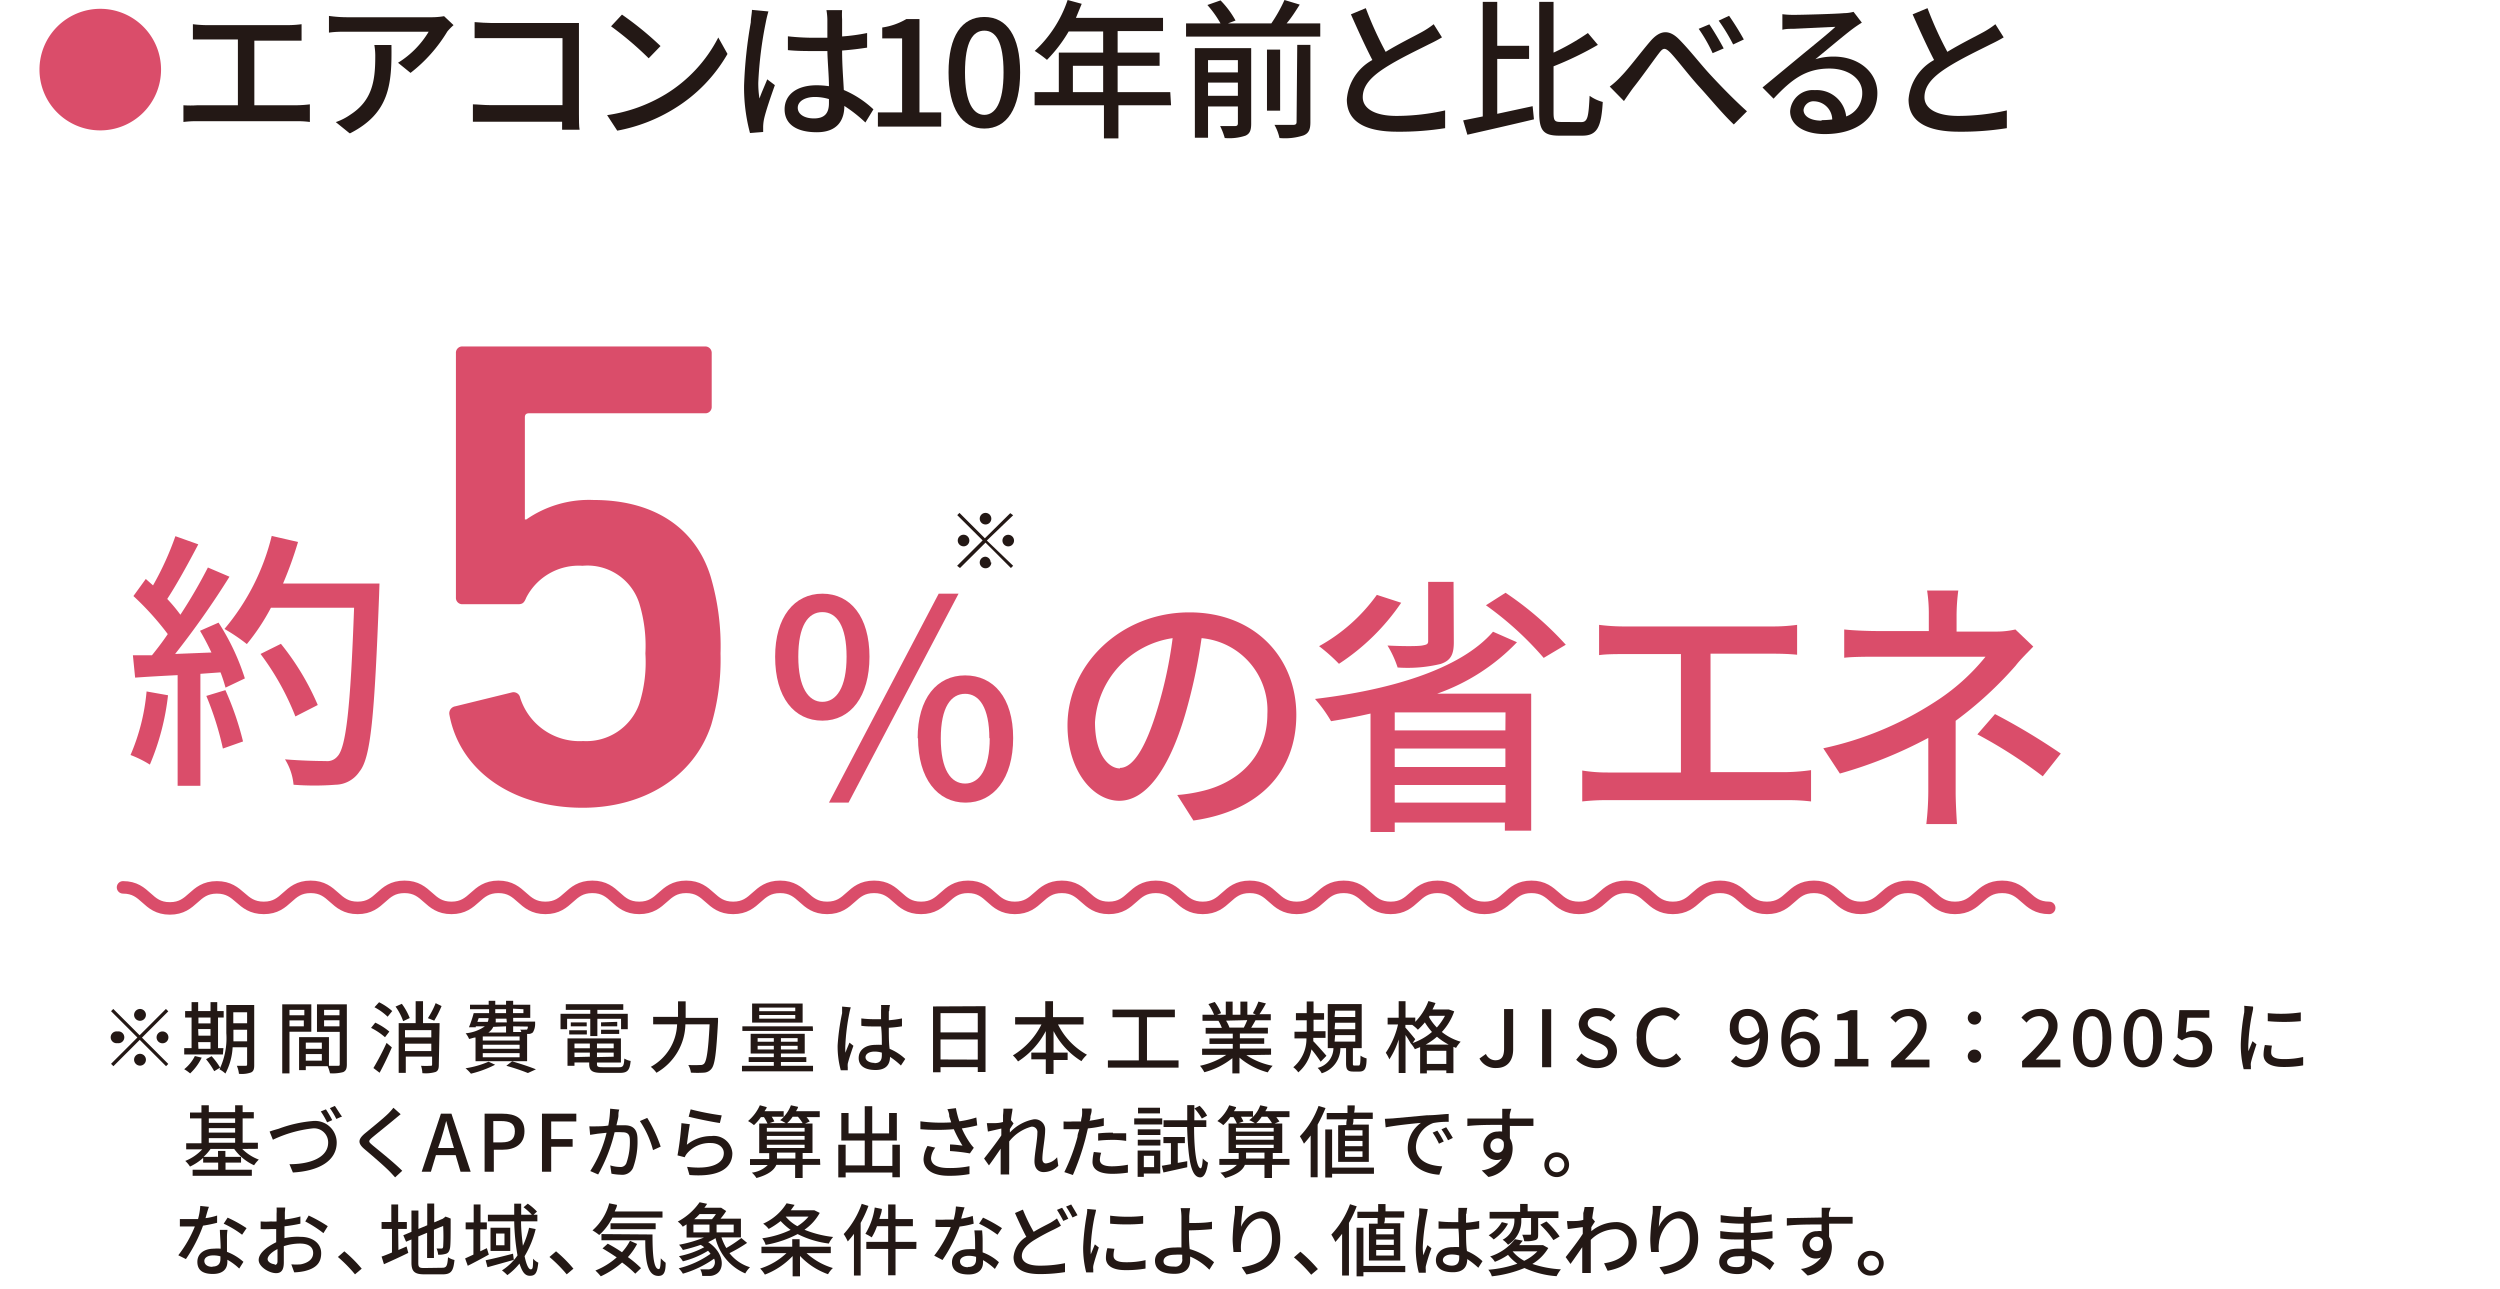 <svg id="レイヤー_1" data-name="レイヤー 1" xmlns="http://www.w3.org/2000/svg" width="190" height="98" viewBox="0 0 190 98"><defs><style>.cls-1{fill:#da4d6a;}.cls-2{fill:#231815;}.cls-3{fill:none;stroke:#da4d6a;stroke-linecap:round;stroke-linejoin:round;stroke-width:0.95px;}</style></defs><title>img-6-1</title><path class="cls-1" d="M7.63.67A4.62,4.62,0,1,1,3,5.29,4.62,4.62,0,0,1,7.63.67Z"/><path class="cls-2" d="M15.66,1.91h6.26a8.07,8.07,0,0,0,1-.07V3.09c-.32,0-.69,0-1,0H19.33V8h3.22a9.6,9.6,0,0,0,1-.07V9.27a7.3,7.3,0,0,0-1-.06H15a7.8,7.8,0,0,0-1.06.06V8A7.65,7.65,0,0,0,15,8h3.08v-5H15.66c-.25,0-.72,0-1,0V1.84A9.37,9.37,0,0,0,15.66,1.91Z"/><path class="cls-2" d="M34,2.39a11.41,11.41,0,0,1-2.8,3.15l-.95-.77a7,7,0,0,0,2.33-2.36H26.35c-.46,0-.86,0-1.35.07V1.21a9.74,9.74,0,0,0,1.35.1h6.4a5.52,5.52,0,0,0,1-.08l.72.68A4.45,4.45,0,0,0,34,2.39Zm-7.43,7.74-1.05-.85a4.4,4.4,0,0,0,1.1-.56c1.63-1.05,1.9-2.49,1.9-4.38a4.88,4.88,0,0,0-.07-.92h1.3C29.79,6.4,29.62,8.59,26.61,10.13Z"/><path class="cls-2" d="M37.4,1.75h5.69c.31,0,.71,0,.91,0,0,.26,0,.67,0,1v5.9c0,.4,0,1,.05,1.21H42.72c0-.16,0-.37,0-.61H37.31c-.47,0-1,0-1.37,0V7.93c.33,0,.83.06,1.32.06h5.49V2.9H37.4c-.45,0-1,0-1.33,0V1.68C36.47,1.71,37,1.75,37.4,1.75Z"/><path class="cls-2" d="M50.59,7.16a10.85,10.85,0,0,0,4-4.31l.7,1.25a11.68,11.68,0,0,1-4,4.13,12.57,12.57,0,0,1-4.38,1.7l-.77-1.18A11.85,11.85,0,0,0,50.59,7.16ZM50.2,3.5l-.9.93A25.22,25.22,0,0,0,46.44,2l.83-.89A24.51,24.51,0,0,1,50.2,3.5Z"/><path class="cls-2" d="M58.19,1.75a29.36,29.36,0,0,0-.56,4.52,7.23,7.23,0,0,0,.09,1.22c.16-.47.41-1,.59-1.46l.58.44c-.31.87-.7,2-.83,2.61a3.44,3.44,0,0,0-.06.53c0,.11,0,.29,0,.42l-1,.08a13.33,13.33,0,0,1-.45-3.63,34.26,34.26,0,0,1,.51-4.78c0-.28.08-.65.09-.95l1.25.12A8.75,8.75,0,0,0,58.19,1.75ZM64,1.47c0,.29,0,.78,0,1.3a14.78,14.78,0,0,0,1.9-.26V3.62c-.59.09-1.23.17-1.9.22,0,1.14.09,2.16.13,3a7.63,7.63,0,0,1,2.25,1.47l-.61,1a10.86,10.86,0,0,0-1.6-1.26v0c0,1.05-.5,2-2.09,2s-2.45-.64-2.45-1.74.9-1.83,2.44-1.83a7,7,0,0,1,.93.07c0-.8-.1-1.78-.12-2.67l-1,0c-.66,0-1.29,0-2-.07V2.76a18.19,18.19,0,0,0,2,.11c.32,0,.63,0,1,0V1.5a4.62,4.62,0,0,0-.07-.73H64A5.35,5.35,0,0,0,64,1.47ZM61.86,9C62.71,9,63,8.56,63,7.84V7.53a3.78,3.78,0,0,0-1.06-.16c-.77,0-1.31.33-1.31.82S61.13,9,61.86,9Z"/><path class="cls-2" d="M66.72,8.54h1.84V2.92H67.05V2.09a5,5,0,0,0,1.83-.64h1V8.54h1.65V9.62H66.72Z"/><path class="cls-2" d="M72.09,5.5c0-2.75,1-4.21,2.72-4.21s2.72,1.47,2.72,4.21-1,4.27-2.72,4.27S72.09,8.25,72.09,5.5Zm4.18,0c0-2.35-.6-3.17-1.46-3.17s-1.47.82-1.47,3.17S74,8.73,74.81,8.73,76.27,7.85,76.27,5.5Z"/><path class="cls-2" d="M89,8h-4v2.52h-1.1V8H78.63V7h1.84V4h3.37V2.39H81.22a10.85,10.85,0,0,1-1.65,2.16,9.7,9.7,0,0,0-.93-.68A9.28,9.28,0,0,0,81.14,0l1.07.29-.44,1.07h6.62v1H84.94V4h3.19V5H84.94V7h4ZM83.84,7V5h-2.3V7Z"/><path class="cls-2" d="M100.34,1.78v1H90.14v-1h2.62a8.06,8.06,0,0,0-1-1.4l1-.35A6.93,6.93,0,0,1,93.9,1.56l-.58.22h3.3a11.4,11.4,0,0,0,1-1.78l1.16.35c-.31.49-.63,1-1,1.43ZM95.09,9.4c0,.5-.1.76-.43.91a3.91,3.91,0,0,1-1.58.18,5,5,0,0,0-.35-.91c.5,0,1,0,1.14,0s.21-.06.21-.21V8.09H91.81v2.38h-1V3.66h4.28ZM91.81,4.57V5.5h2.27V4.57Zm2.27,2.71v-1H91.81v1Zm3.21,1.13h-1V3.77h1Zm1.3-5h1V9.29c0,.56-.13.84-.52,1a4.55,4.55,0,0,1-1.83.2,3.55,3.55,0,0,0-.38-1c.64,0,1.26,0,1.43,0s.25-.06.25-.22Z"/><path class="cls-2" d="M105.31,3.94c1-.61,2.14-1.17,2.74-1.5a6.53,6.53,0,0,0,.91-.6l.63,1c-.3.18-.62.35-1,.53-.76.39-2.28,1.1-3.37,1.81s-1.65,1.38-1.65,2.21.86,1.42,2.57,1.42a17,17,0,0,0,3.69-.42V9.74a21.86,21.86,0,0,1-3.64.27c-2.21,0-3.83-.63-3.83-2.45a3.75,3.75,0,0,1,1.94-3c-.52-1-1.09-2.25-1.63-3.47l1.13-.47A27.29,27.29,0,0,0,105.31,3.94Z"/><path class="cls-2" d="M113.79,8.65l2.69-.58.1,1c-1.76.42-3.65.85-5.06,1.17l-.32-1.09,1.49-.3V.14h1.1V3.48h2.42v1h-2.42Zm6.38.63c.5,0,.56-.4.64-2a3.14,3.14,0,0,0,1,.47c-.11,1.88-.41,2.56-1.55,2.56H118.5c-1.2,0-1.52-.39-1.52-1.77V.14h1.09V4a17.94,17.94,0,0,0,2.61-1.49l.76.9a25.08,25.08,0,0,1-3.37,1.63v3.5c0,.64.08.73.57.73Z"/><path class="cls-2" d="M123.24,5.76c.57-.58,1.49-1.82,2.19-2.63s1.38-.94,2.17-.15,1.62,1.87,2.33,2.64,1.78,1.89,2.84,2.84l-1,1c-.85-.8-1.83-2-2.6-2.84s-1.59-1.93-2.13-2.52-.67-.43-1,0S124.67,6,124.12,6.68c-.25.34-.52.74-.7,1l-1.08-1.1A6.18,6.18,0,0,0,123.24,5.76ZM131,3.68l-.84.36a11.88,11.88,0,0,0-1.06-1.85l.81-.34C130.21,2.29,130.72,3.14,131,3.68ZM132.53,3l-.81.38a13.81,13.81,0,0,0-1.1-1.81l.79-.37A20.52,20.52,0,0,1,132.53,3Z"/><path class="cls-2" d="M136.31,1.13c.6,0,3.21-.07,3.83-.13a3,3,0,0,0,.73-.1l.63.82c-.24.15-.48.31-.72.49-.59.44-2,1.63-2.81,2.29a4.7,4.7,0,0,1,1.38-.2c1.91,0,3.33,1.18,3.33,2.78,0,1.81-1.46,3.11-4,3.11-1.58,0-2.63-.69-2.63-1.73a1.73,1.73,0,0,1,1.88-1.61,2.25,2.25,0,0,1,2.38,2,1.87,1.87,0,0,0,1.22-1.8c0-1.07-1.06-1.84-2.49-1.84-1.83,0-2.9.85-4.25,2.29l-.84-.85,3-2.48c.64-.53,2-1.62,2.54-2.13l-3.18.15c-.29,0-.58,0-.85.07l0-1.18A7,7,0,0,0,136.31,1.13Zm2.13,8a6.77,6.77,0,0,0,.81-.05A1.41,1.41,0,0,0,137.9,7.7a.76.76,0,0,0-.83.65C137.07,8.86,137.63,9.17,138.44,9.17Z"/><path class="cls-2" d="M148,3.94c1-.61,2.14-1.17,2.74-1.5a6.53,6.53,0,0,0,.91-.6l.63,1c-.3.18-.62.35-1,.53-.76.39-2.28,1.1-3.37,1.81s-1.65,1.38-1.65,2.21.86,1.42,2.57,1.42a17,17,0,0,0,3.69-.42V9.74a21.86,21.86,0,0,1-3.64.27c-2.21,0-3.83-.63-3.83-2.45a3.75,3.75,0,0,1,1.94-3c-.52-1-1.09-2.25-1.63-3.47l1.13-.47A27.29,27.29,0,0,0,148,3.94Z"/><path class="cls-2" d="M12.79,76.86l-2,2,2,2-.17.17-2-2-2,2-.18-.18,2-2-2-2,.17-.17,2,2,2-2ZM8.93,79.28a.45.45,0,1,1,0-.89.45.45,0,1,1,0,.89Zm1.26-2.15a.46.46,0,0,1,.45-.45.45.45,0,0,1,.45.45.45.45,0,0,1-.45.45A.45.45,0,0,1,10.19,77.13Zm.9,3.41a.45.45,0,0,1-.45.45.46.46,0,0,1-.45-.45.45.45,0,0,1,.45-.45A.45.45,0,0,1,11.09,80.54Zm1.26-2.15a.45.45,0,1,1-.45.44A.45.45,0,0,1,12.35,78.39Z"/><path class="cls-2" d="M15.33,80.38a4.06,4.06,0,0,1-.88,1.2,3,3,0,0,0-.45-.32,3,3,0,0,0,.81-1Zm1.61-.24H14v-.48h.56V77.33h-.49v-.49h.49v-.68h.5v.68H16v-.68h.51v.68H17v.49h-.43v2.33h.41Zm-1.86-2.81v.45H16v-.45Zm0,1.38H16v-.5h-.94Zm0,1H16v-.51h-.94Zm1,.56a5,5,0,0,1,.65.87l-.45.27a5.9,5.9,0,0,0-.62-.91Zm3.24.7c0,.29-.06.46-.25.54a2.12,2.12,0,0,1-.91.1A2.14,2.14,0,0,0,18,81c.28,0,.58,0,.66,0s.12,0,.12-.12V79.59h-1.1a4.79,4.79,0,0,1-.55,2,2,2,0,0,0-.45-.32,5.48,5.48,0,0,0,.52-2.75V76.38h2.12Zm-.54-1.83v-.88H17.74v.32c0,.17,0,.36,0,.56Zm-1.05-2.21v.84h1.05v-.84Z"/><path class="cls-2" d="M22,78.41v3.17h-.55V76.33h2.21v2.08Zm0-1.66v.41h1.13v-.41ZM23.09,78v-.45H22V78Zm3.27,2.89c0,.31-.06.49-.28.59a3.06,3.06,0,0,1-1,.09,2.85,2.85,0,0,0-.18-.54H23.24v.3h-.51V78.82H25V81h.68c.11,0,.14,0,.14-.14V78.42H24.09V76.33h2.27Zm-3.12-1.65v.47h1.22v-.47Zm1.22,1.37v-.5H23.24v.5Zm.17-3.86v.41H25.8v-.41ZM25.8,78v-.46H24.63V78Z"/><path class="cls-2" d="M29.26,78.83a4.76,4.76,0,0,0-1.06-.71l.32-.4a4.93,4.93,0,0,1,1.07.68Zm-.88,2.34a20,20,0,0,0,1-1.91l.4.34c-.27.63-.62,1.36-.93,1.93Zm.43-5a4.67,4.67,0,0,1,1,.67l-.35.43a4.45,4.45,0,0,0-1-.72Zm1.83,1.44a4.25,4.25,0,0,0-.58-1.11l.48-.21a4.72,4.72,0,0,1,.6,1.08Zm2.71,3.33c0,.29-.06.45-.25.53a2.64,2.64,0,0,1-1,.09A2.11,2.11,0,0,0,32,81a6.08,6.08,0,0,0,.72,0c.09,0,.12,0,.12-.11v-.59h-2v1.24h-.54V77.76h1.29V76.09h.56v1.67h1.26Zm-2.57-2.65v.55h2v-.55Zm2,1.59v-.56h-2v.56Zm.78-3.42A7.7,7.7,0,0,1,33,77.57l-.48-.19a6.47,6.47,0,0,0,.59-1.14Z"/><path class="cls-2" d="M37.63,80.92a8.34,8.34,0,0,1-1.84.68,2.65,2.65,0,0,0-.41-.41,7.17,7.17,0,0,0,1.75-.5Zm-1.49-2.07c-.15,0-.31.08-.49.11a1.7,1.7,0,0,0-.26-.43A3,3,0,0,0,36.85,78h-.69l0,.07-.52,0A8.51,8.51,0,0,0,36,77h1.17v-.3H35.72v-.34h1.42v-.3h.5v.3h.82v-.3H39v.3h1.3v1H39v.28h1.67v.16a1.26,1.26,0,0,1-.17.66.5.5,0,0,1-.32.12h-.12v2.07H36.14Zm.14-1.19h.79a.71.71,0,0,0,.06-.28h-.75Zm3.21,1.11h-2.8v.31h2.8Zm0,.63h-2.8v.31h2.8Zm0,.64h-2.8v.31h2.8Zm-2-2a1.06,1.06,0,0,1-.37.43h1.34V78Zm1-.62h-.82a1.33,1.33,0,0,1,0,.28h.85ZM37.64,77h.82v-.3h-.82Zm1.28,3.66c.65.19,1.38.43,1.81.61l-.61.28A15.28,15.28,0,0,0,38.48,81Zm.07-4V77h.79v-.3ZM39,78v.43h.62a1,1,0,0,0-.08-.18,3.3,3.3,0,0,0,.39,0s.09,0,.12,0a.38.38,0,0,0,.07-.23Z"/><path class="cls-2" d="M44.86,77.43H43.1v.79h-.5V77.05h2.26v-.3H43v-.43h4.37v.43H45.4v.3h2.31v1.17H47.2v-.79H45.4v1.31h-.54Zm2.2,3.68c.3,0,.36-.11.39-.66a1.33,1.33,0,0,0,.48.18c-.07.72-.24.91-.84.91H45.78c-.74,0-1-.14-1-.68v-.11H43.66V81h-.53V78.92h4.06v1.83H45.37v.11c0,.21.07.25.44.25Zm-3.8-2.81H44.6v.32H43.26Zm1.33-.6V78H43.38V77.7Zm-.93,1.61v.36h1.17v-.36Zm1.17,1V80H43.66v.34Zm1.81-1H45.37v.36h1.27Zm0,1V80H45.37v.34Zm.27-2.65V78H45.68V77.7Zm-1.23.6h1.38v.32H45.68Z"/><path class="cls-2" d="M54.57,77.36s0,.19,0,.27c-.13,2.42-.24,3.31-.51,3.61a.76.76,0,0,1-.55.28,7.45,7.45,0,0,1-1,0,1.55,1.55,0,0,0-.2-.58,9,9,0,0,0,.91,0,.37.37,0,0,0,.28-.09c.2-.19.33-1,.43-3H52.09a4.34,4.34,0,0,1-2.2,3.68,2.29,2.29,0,0,0-.43-.45,3.84,3.84,0,0,0,2-3.23H49.64v-.57h1.89V76.1h.58v1.26Z"/><path class="cls-2" d="M61.79,81v.42h-5.4V81h2.42v-.29H56.9v-.37h1.91v-.27H57.05v-1.5h4.11v1.5H59.35v.27h1.93v.37H59.35V81Zm0-2.65H56.42V78h5.35ZM61,77.72H57.16V76.27H61Zm-3.42,1.45h1.23V78.9H57.58Zm1.23.59v-.28H57.58v.28Zm1.63-3.18H57.7v.27h2.74Zm0,.56H57.7v.28h2.74Zm.18,1.76H59.35v.27h1.27Zm0,.58H59.35v.28h1.27Z"/><path class="cls-2" d="M64.55,77a15.93,15.93,0,0,0-.3,2.37,4.72,4.72,0,0,0,0,.64c.09-.25.22-.55.31-.77l.3.24c-.16.45-.36,1.06-.43,1.36a1.49,1.49,0,0,0,0,.28c0,.06,0,.15,0,.22l-.53,0a6.76,6.76,0,0,1-.24-1.9A16.84,16.84,0,0,1,64,77c0-.15,0-.34,0-.5l.66.06A3.9,3.9,0,0,0,64.55,77Zm3-.14c0,.15,0,.4,0,.68a9.07,9.07,0,0,0,1-.14V78a9.66,9.66,0,0,1-1,.11c0,.6,0,1.14.06,1.6a4,4,0,0,1,1.19.77l-.33.5a5.84,5.84,0,0,0-.83-.66v0c0,.55-.27,1-1.1,1s-1.28-.33-1.28-.91.47-1,1.27-1a3.91,3.91,0,0,1,.49,0c0-.41,0-.93-.06-1.4l-.5,0c-.35,0-.68,0-1-.05v-.56a8.64,8.64,0,0,0,1,.06l.5,0v-.7a2.58,2.58,0,0,0,0-.38h.68A2.31,2.31,0,0,0,67.58,76.84Zm-1.11,3.94c.45,0,.58-.23.58-.61V80a2,2,0,0,0-.55-.08c-.4,0-.69.17-.69.43S66.09,80.78,66.47,80.78Z"/><path class="cls-2" d="M74.9,76.47v5h-.59v-.37H71.48v.39h-.57v-5ZM71.48,77v1.46h2.83V77Zm2.83,3.53V79H71.48v1.52Z"/><path class="cls-2" d="M80.41,77.86a5.32,5.32,0,0,0,2.2,2.3,2.47,2.47,0,0,0-.42.49,5.81,5.81,0,0,1-2.12-2.29V80h1.07v.56H80.07v1.06h-.59V80.51h-1.1V80h1.1V78.36a6.07,6.07,0,0,1-2.11,2.31,2.88,2.88,0,0,0-.39-.46,5.7,5.7,0,0,0,2.17-2.35h-2V77.3h2.29V76.09h.59V77.3h2.32v.56Z"/><path class="cls-2" d="M89.57,80.59v.55H84.2v-.55h2.35V77.31h-2v-.58h4.74v.58H87.17v3.28Z"/><path class="cls-2" d="M94.72,80.19a5.41,5.41,0,0,0,2,.81,3.08,3.08,0,0,0-.37.5,5.46,5.46,0,0,1-2.15-1.12v1.2h-.54V80.42a5.78,5.78,0,0,1-2.13,1.07A2.67,2.67,0,0,0,91.2,81a5.89,5.89,0,0,0,2-.83H91.36v-.47h2.33v-.36H91.92v-.42h1.77v-.36H91.63v-.44h1.23a3,3,0,0,0-.26-.54l.15,0H91.39v-.46h.88a4.54,4.54,0,0,0-.43-.81l.48-.16a3.7,3.7,0,0,1,.48.85l-.3.12h.66v-1h.52v1h.59v-1h.53v1h.65L95.22,77a5.47,5.47,0,0,0,.42-.88l.57.14a9.35,9.35,0,0,1-.49.82h.86v.46H95.42c-.11.21-.23.4-.33.57h1.27v.44H94.23v.36h1.85v.42H94.23v.36H96.6v.47Zm-1.54-2.62a2.56,2.56,0,0,1,.26.53l-.18,0h1.27a6.07,6.07,0,0,0,.26-.57Z"/><path class="cls-2" d="M100.37,80.69a10.69,10.69,0,0,0-.7-.94,3,3,0,0,1-1,1.75,1.74,1.74,0,0,0-.38-.39,2.81,2.81,0,0,0,1-2.19h-.91v-.51h.93v-.87h-.82V77h.82v-.89h.52V77h.8v.5h-.8v.87h.91v.51h-.93c0,.08,0,.17,0,.25.24.24.85.93,1,1.11Zm2.88.29c.11,0,.14-.08.15-.75a1.59,1.59,0,0,0,.46.21c0,.82-.17,1-.56,1h-.44c-.46,0-.56-.16-.56-.65V79.66h-.43a2,2,0,0,1-1.42,1.91,1.53,1.53,0,0,0-.31-.41,1.56,1.56,0,0,0,1.2-1.5h-.43V76.31h2.58v3.35h-.67v1.15c0,.15,0,.17.13.17Zm-1.82-3.69H103v-.48h-1.53Zm0,.93H103v-.49h-1.53Zm0,.94H103v-.49h-1.53Z"/><path class="cls-2" d="M110.52,76.86a4.33,4.33,0,0,1-.94,1.57,4.12,4.12,0,0,0,1.43.74,2.73,2.73,0,0,0-.35.47l-.2-.08v2h-.54v-.21h-1.48v.23h-.51v-2l-.4.16a2.31,2.31,0,0,0-.32-.45h0a7.37,7.37,0,0,0-.39-.63v2.89h-.52V79a6.09,6.09,0,0,1-.71,1.51,2.65,2.65,0,0,0-.27-.5,6.33,6.33,0,0,0,.93-2.15h-.79v-.51h.84V76.09h.52v1.25h.74v.32a4.51,4.51,0,0,0,1-1.58l.54.15c-.07.16-.15.33-.23.49h1.14l.1,0Zm-3.16,2.41a4.6,4.6,0,0,0,1.47-.84,5.08,5.08,0,0,1-.54-.73,5.77,5.77,0,0,1-.53.56,3.09,3.09,0,0,0-.43-.37l0,0h-.52v.21c.17.17.63.74.75.88Zm2.74.12a4.78,4.78,0,0,1-.89-.6,4.72,4.72,0,0,1-.86.6Zm-.18,1.47v-1h-1.48v1Zm-1.27-3.66-.05.09a3.8,3.8,0,0,0,.6.8,4.58,4.58,0,0,0,.62-.89Z"/><path class="cls-2" d="M112.44,80.45l.49-.35a.79.79,0,0,0,.71.48c.45,0,.67-.24.67-.89v-3H115v3.06c0,.79-.38,1.42-1.28,1.42A1.36,1.36,0,0,1,112.44,80.45Z"/><path class="cls-2" d="M117.2,76.7h.69v4.41h-.69Z"/><path class="cls-2" d="M119.79,80.54l.4-.48a1.71,1.71,0,0,0,1.18.52c.53,0,.83-.25.83-.62s-.3-.53-.71-.71l-.61-.26a1.28,1.28,0,0,1-.9-1.15,1.31,1.31,0,0,1,1.45-1.22,1.89,1.89,0,0,1,1.34.56l-.36.44a1.46,1.46,0,0,0-1-.39c-.45,0-.74.21-.74.56s.35.52.71.67l.61.25a1.24,1.24,0,0,1,.9,1.19c0,.71-.59,1.28-1.55,1.28A2.21,2.21,0,0,1,119.79,80.54Z"/><path class="cls-2" d="M124.4,78.86a2.07,2.07,0,0,1,2-2.3,1.78,1.78,0,0,1,1.28.56l-.39.44a1.21,1.21,0,0,0-.88-.39c-.77,0-1.31.63-1.31,1.66s.5,1.69,1.29,1.69a1.31,1.31,0,0,0,1-.47l.38.44a1.78,1.78,0,0,1-1.4.63A2,2,0,0,1,124.4,78.86Z"/><path class="cls-2" d="M131.55,80.66l.39-.43a.93.93,0,0,0,.7.33c.58,0,1.06-.43,1.09-1.68a1.37,1.37,0,0,1-1,.52,1.18,1.18,0,0,1-1.26-1.32,1.33,1.33,0,0,1,1.34-1.4c.86,0,1.56.67,1.56,2.08,0,1.69-.82,2.36-1.7,2.36A1.52,1.52,0,0,1,131.55,80.66Zm1.32-1.76a1.06,1.06,0,0,0,.84-.53c-.08-.79-.41-1.16-.89-1.16s-.69.32-.69.87S132.39,78.9,132.87,78.9Z"/><path class="cls-2" d="M135.38,79.05c0-1.69.81-2.37,1.7-2.37a1.54,1.54,0,0,1,1.13.47l-.39.42a1,1,0,0,0-.71-.32c-.56,0-1,.42-1.07,1.67a1.38,1.38,0,0,1,1-.51,1.18,1.18,0,0,1,1.26,1.32,1.33,1.33,0,0,1-1.34,1.39C136.08,81.12,135.38,80.46,135.38,79.05Zm.68.38c.07.8.39,1.17.87,1.17s.7-.32.7-.87-.26-.82-.74-.82A1.06,1.06,0,0,0,136.06,79.43Z"/><path class="cls-2" d="M139.44,80.48h1V77.54h-.81V77.1a2.81,2.81,0,0,0,1-.33h.53v3.71H142v.57h-2.57Z"/><path class="cls-2" d="M143.73,80.65c1.26-1.21,2-2,2-2.64a.71.71,0,0,0-.77-.78,1.24,1.24,0,0,0-.89.49l-.39-.38a1.76,1.76,0,0,1,1.37-.66A1.24,1.24,0,0,1,146.42,78c0,.79-.72,1.58-1.66,2.53.23,0,.51,0,.73,0h1.15v.59h-2.91Z"/><path class="cls-2" d="M149.55,77.37a.51.51,0,0,1,.52-.5.5.5,0,1,1,0,1A.51.51,0,0,1,149.55,77.37Zm0,2.9a.5.5,0,0,1,.52-.5.5.5,0,1,1,0,1A.5.5,0,0,1,149.55,80.27Z"/><path class="cls-2" d="M153.68,80.65c1.26-1.21,2-2,2-2.64a.71.71,0,0,0-.77-.78,1.24,1.24,0,0,0-.89.49l-.39-.38a1.76,1.76,0,0,1,1.37-.66A1.24,1.24,0,0,1,156.37,78c0,.79-.72,1.58-1.66,2.53.23,0,.51,0,.73,0h1.15v.59h-2.91Z"/><path class="cls-2" d="M157.55,78.89c0-1.44.57-2.21,1.46-2.21s1.45.77,1.45,2.21-.55,2.23-1.45,2.23S157.55,80.33,157.55,78.89Zm2.24,0c0-1.23-.32-1.66-.78-1.66s-.79.43-.79,1.66.33,1.69.79,1.69S159.79,80.12,159.79,78.89Z"/><path class="cls-2" d="M161.4,78.89c0-1.44.57-2.21,1.46-2.21s1.46.77,1.46,2.21-.56,2.23-1.46,2.23S161.4,80.33,161.4,78.89Zm2.24,0c0-1.23-.32-1.66-.78-1.66s-.78.43-.78,1.66.32,1.69.78,1.69S163.64,80.12,163.64,78.89Z"/><path class="cls-2" d="M165.13,80.54l.34-.45a1.44,1.44,0,0,0,1.05.47.84.84,0,0,0,.89-.88.8.8,0,0,0-.85-.86,1.29,1.29,0,0,0-.73.25l-.34-.21.14-2.09h2.28v.58h-1.67l-.11,1.13a1.29,1.29,0,0,1,.62-.15,1.25,1.25,0,0,1,1.37,1.33,1.43,1.43,0,0,1-1.51,1.46A2.05,2.05,0,0,1,165.13,80.54Z"/><path class="cls-2" d="M171.17,77a14.49,14.49,0,0,0-.29,2.25,4.68,4.68,0,0,0,0,.64l.31-.76.3.24c-.15.46-.36,1.1-.42,1.4a.86.86,0,0,0,0,.27,1.7,1.7,0,0,0,0,.22l-.55,0a7.63,7.63,0,0,1-.22-1.93,16.67,16.67,0,0,1,.26-2.39,3.85,3.85,0,0,0,0-.5l.67.06C171.26,76.62,171.2,76.86,171.17,77Zm1.44,3c0,.27.21.49.93.49a6.21,6.21,0,0,0,1.5-.16v.64a8.47,8.47,0,0,1-1.52.12c-1,0-1.49-.35-1.49-.93a3.15,3.15,0,0,1,.1-.74l.54.05A2.21,2.21,0,0,0,172.61,80Zm2.25-3v.61a14,14,0,0,1-2.51,0v-.61A10.62,10.62,0,0,0,174.86,76.94Z"/><path class="cls-2" d="M18.41,87.32a3.5,3.5,0,0,0,1.26.81,2.49,2.49,0,0,0-.36.43,3.79,3.79,0,0,1-1.51-1.24H16a3.31,3.31,0,0,1-.53.6h1.1v-.45h.56v.45h1.19v.44H17.14v.54h2v.46H14.64V88.9h1.94v-.54H15.44V88a4.17,4.17,0,0,1-1,.66,2.11,2.11,0,0,0-.36-.43,3.57,3.57,0,0,0,1.29-.88H14.15v-.46h1.16V85h-.87v-.45h.87V84h.56v.52h2V84h.57v.52h.85V85h-.85v1.85H19.6v.46ZM15.87,85v.34h2V85Zm0,1.08h2v-.34h-2Zm0,.77h2V86.5h-2Z"/><path class="cls-2" d="M21.19,85.78a9.73,9.73,0,0,1,2.56-.58,1.65,1.65,0,0,1,1.84,1.63c0,1.4-1.36,2.17-3.33,2.28L22,88.48c1.59,0,2.94-.51,2.94-1.65a1.07,1.07,0,0,0-1.2-1.07,9.45,9.45,0,0,0-3,.86L20.49,86C20.71,85.91,21,85.84,21.19,85.78Zm4.06-.65-.39.17a5.76,5.76,0,0,0-.48-.83l.39-.16A8.37,8.37,0,0,1,25.25,85.13Zm.7-.26-.39.17a5.55,5.55,0,0,0-.49-.82l.38-.17C25.61,84.28,25.83,84.65,26,84.87Z"/><path class="cls-2" d="M30,85.05c-.4.34-1.23,1-1.65,1.35s-.34.37,0,.67c.51.42,1.6,1.29,2.22,1.91l-.54.5c-.15-.16-.3-.33-.46-.49-.4-.4-1.29-1.17-1.85-1.64s-.52-.77.05-1.24,1.33-1.08,1.74-1.48a4.76,4.76,0,0,0,.39-.44l.55.49Z"/><path class="cls-2" d="M33.51,84.64h.8l1.46,4.41H35l-.37-1.26H33.13l-.38,1.26h-.7Zm-.22,2.61H34.5l-.18-.6c-.15-.47-.28-1-.41-1.46h0c-.13.5-.26,1-.41,1.46Z"/><path class="cls-2" d="M36.83,84.64h1.34c1,0,1.69.34,1.69,1.33s-.71,1.41-1.67,1.41h-.66v1.67h-.7Zm1.3,2.18c.71,0,1-.27,1-.85s-.36-.77-1.07-.77h-.57v1.62Z"/><path class="cls-2" d="M41.19,84.64H43.8v.59H41.89v1.34h1.63v.58H41.89v1.9h-.7Z"/><path class="cls-2" d="M47,84.77c0,.19-.09.47-.15.75l.6,0c.58,0,1,.23,1,1.07a5.82,5.82,0,0,1-.34,2.17.89.89,0,0,1-.92.52,4.07,4.07,0,0,1-.72-.08l-.09-.63a2.75,2.75,0,0,0,.73.12.47.47,0,0,0,.49-.28,4.86,4.86,0,0,0,.27-1.76c0-.51-.24-.6-.61-.6a4.27,4.27,0,0,0-.55,0,12.42,12.42,0,0,1-1.25,3.21L44.86,89a9.35,9.35,0,0,0,1.24-2.91l-.66.07-.59.09-.06-.65a5.61,5.61,0,0,0,.58,0c.19,0,.52,0,.86-.06a7.46,7.46,0,0,0,.14-1.28l.7.07C47,84.48,47,84.64,47,84.77Zm3.22,2.37-.59.27a7.22,7.22,0,0,0-1-2.21l.56-.24A10.49,10.49,0,0,1,50.21,87.14Z"/><path class="cls-2" d="M52.2,87a2.91,2.91,0,0,1,1.87-.66,1.41,1.41,0,0,1,1.59,1.3c0,1.08-.91,1.85-3.26,1.66l-.18-.62c1.86.23,2.79-.26,2.79-1.05,0-.44-.41-.76-1-.76a2.25,2.25,0,0,0-1.77.76,1.12,1.12,0,0,0-.2.32l-.55-.14a21.89,21.89,0,0,0,.3-2.45l.64.08C52.35,85.82,52.25,86.64,52.2,87Zm2.65-2.23-.14.58c-.59-.08-1.91-.36-2.37-.48l.15-.56A20,20,0,0,0,54.85,84.77Z"/><path class="cls-2" d="M62.34,88.53H61v1h-.57v-1H59c-.16.38-.57.74-1.51,1a1.86,1.86,0,0,0-.35-.41,2.05,2.05,0,0,0,1.21-.58H57v-.45h1.46v-.45h-.76V85.39h.63a4.11,4.11,0,0,0-.27-.49h-.23a3.63,3.63,0,0,1-.53.61,2.55,2.55,0,0,0-.45-.31,3.36,3.36,0,0,0,.9-1.2l.52.14c0,.11-.11.2-.16.31h1.45v.43a2.61,2.61,0,0,0,.55-.88l.54.12c0,.11-.1.22-.15.33H62.3v.45h-1a2.42,2.42,0,0,1,.24.33l-.36.16h.57v2.24H61v.45h1.32ZM58.28,86h2.87v-.28H58.28Zm0,.62h2.87v-.29H58.28Zm0,.63h2.87V87H58.28Zm.37-2.38a2.23,2.23,0,0,1,.2.36l-.38.13h1.25a4.65,4.65,0,0,0-.43-.23,1.37,1.37,0,0,0,.28-.26Zm1.8,3.18v-.45h-1.4v.45Zm-.21-3.18a2.26,2.26,0,0,1-.42.49H61a3.37,3.37,0,0,0-.36-.49Z"/><path class="cls-2" d="M68.39,87v2.47h-.57v-.36H64.27v.37h-.56V87h.56v1.57h1.45V86.68H63.94V84.59h.55v1.55h1.23V84.07h.57v2.07h1.28V84.59h.59v2.09H66.29v1.93h1.53V87Z"/><path class="cls-2" d="M72,84.3l.65-.08a6.6,6.6,0,0,0,.26,1,7.57,7.57,0,0,0,1.29-.29l.07.6a11.55,11.55,0,0,1-1.17.23,6.47,6.47,0,0,0,.62,1.11,2.68,2.68,0,0,0,.29.36l-.3.43a13.35,13.35,0,0,0-1.51-.18l0-.5c.32,0,.74.06.95.09a9.56,9.56,0,0,1-.66-1.25,15.53,15.53,0,0,1-2.54,0v-.6a12,12,0,0,0,2.34.08l-.15-.46C72.15,84.68,72.09,84.48,72,84.3ZM70.76,88c0,.53.49.77,1.35.77a7.6,7.6,0,0,0,1.57-.14l0,.6a8.39,8.39,0,0,1-1.58.13c-1.17,0-1.91-.44-1.91-1.27a2.3,2.3,0,0,1,.3-1l.59.13A1.49,1.49,0,0,0,70.76,88Z"/><path class="cls-2" d="M76.26,84.26l.69,0c0,.16-.08.47-.12.87h0l.2.25-.28.43c0,.09,0,.17,0,.26a3.32,3.32,0,0,1,1.8-1,.78.78,0,0,1,.88.84c0,.61-.21,1.57-.21,2.18,0,.18.09.33.27.33a1.29,1.29,0,0,0,.85-.47l.09.65a1.58,1.58,0,0,1-1.11.48c-.42,0-.7-.29-.7-.82s.22-1.6.22-2.16a.41.41,0,0,0-.46-.47,3.2,3.2,0,0,0-1.68,1.12c0,.22,0,.43,0,.61,0,.52,0,1,0,1.49a3,3,0,0,0,0,.41h-.65c0-.13,0-.3,0-.4,0-.56,0-.9,0-1.56-.28.41-.63.93-.89,1.27l-.37-.52c.33-.42,1-1.28,1.31-1.76l0-.52L75.08,86,75,85.36h.45c.18,0,.49,0,.78-.09,0-.26,0-.45,0-.52A3.93,3.93,0,0,0,76.26,84.26Z"/><path class="cls-2" d="M82.87,84.83c0,.1,0,.22-.07.35.37-.06.74-.12,1.09-.21v.59a9.25,9.25,0,0,1-1.21.2c-.06.26-.13.54-.19.79a19.24,19.24,0,0,1-.95,2.75l-.65-.22a14.4,14.4,0,0,0,1-2.68c0-.19.09-.39.14-.58h-.48l-.72,0v-.59a5,5,0,0,0,.73,0l.6,0c0-.18.06-.33.07-.44a2.65,2.65,0,0,0,0-.54l.72,0C83,84.46,82.9,84.71,82.87,84.83Zm.72,3.3c0,.26.16.51.93.51a7,7,0,0,0,1.2-.12l0,.6a7.88,7.88,0,0,1-1.18.09c-1,0-1.51-.32-1.51-.91a3.86,3.86,0,0,1,.1-.75l.56.06A2.06,2.06,0,0,0,83.59,88.13Zm1-2c.35,0,.71,0,1,0l0,.58a6.4,6.4,0,0,0-1-.08,10.55,10.55,0,0,0-1.13.06v-.55C83.78,86.1,84.2,86.08,84.58,86.08Z"/><path class="cls-2" d="M88.33,85.46H86.2V85h2.13Zm-.15,3.73H86.93v.25h-.47v-2h1.72Zm-1.71-3.36h1.72v.43H86.47Zm0,.79h1.72v.44H86.47Zm1.69-2H86.49v-.43h1.67Zm-1.23,3.22v.86h.78v-.86Zm3.3.41,0,.46-1.81.4-.12-.51.69-.12v-1.6h-.57v-.47h1.63v.47h-.54v1.5Zm.52-2.6c0,1.86.2,3.12.5,3.14.08,0,.14-.28.16-.75a1.81,1.81,0,0,0,.4.32c-.13.91-.37,1.12-.59,1.12-.73,0-.92-1.47-1-3.83H88.43v-.51h1.8c0-.36,0-.75,0-1.15h.54c0,.4,0,.79,0,1.15h.91v.51Zm.59-.64a4.37,4.37,0,0,0-.56-.77l.39-.2a3.1,3.1,0,0,1,.57.75Z"/><path class="cls-2" d="M98,88.53H96.67v1H96.1v-1H94.61c-.15.38-.56.74-1.5,1a2.25,2.25,0,0,0-.36-.41A2,2,0,0,0,94,88.53H92.67v-.45h1.47v-.45h-.77V85.39H94a3,3,0,0,0-.26-.49H93.5a3.63,3.63,0,0,1-.53.61,2.55,2.55,0,0,0-.45-.31,3.14,3.14,0,0,0,.9-1.2l.52.14c0,.11-.1.2-.16.31h1.45v.43a2.46,2.46,0,0,0,.55-.88l.54.12c0,.11-.1.22-.15.33H98v.45h-1l.24.33-.37.16h.58v2.24h-.72v.45H98ZM93.93,86H96.8v-.28H93.93Zm0,.62H96.8v-.29H93.93Zm0,.63H96.8V87H93.93Zm.38-2.38a3.2,3.2,0,0,1,.19.36l-.37.13h1.24a3,3,0,0,0-.43-.23,1.37,1.37,0,0,0,.28-.26Zm1.79,3.18v-.45H94.7v.45Zm-.21-3.18a2.26,2.26,0,0,1-.42.49h1.2a2.76,2.76,0,0,0-.36-.49Z"/><path class="cls-2" d="M100.74,84.21a11.11,11.11,0,0,1-.6,1.26v4h-.53V86.3a8,8,0,0,1-.51.62,5.21,5.21,0,0,0-.31-.56,6.5,6.5,0,0,0,1.42-2.31Zm3.68,5h-3.18v.28h-.52V85.84h.52v2.9h3.18Zm-2.1-3.71c0-.13,0-.28.05-.43h-1.54v-.48h1.58c0-.2,0-.4,0-.58l.55,0c0,.17,0,.36-.05.55h1.42v.48h-1.47c0,.15,0,.3-.06.43h1.23v2.83H101.7V85.52Zm1.23.4h-1.33v.41h1.33Zm0,.81h-1.33v.4h1.33Zm0,.79h-1.33v.42h1.33Z"/><path class="cls-2" d="M105.84,85l2.61-.24c.64,0,1.24-.09,1.65-.1v.6a5.71,5.71,0,0,0-1.17.09,2,2,0,0,0-1.32,1.8c0,1.09,1,1.45,2,1.49l-.22.64c-1.17-.06-2.4-.69-2.4-2a2.37,2.37,0,0,1,1-1.94c-.61.05-2,.2-2.68.34l-.06-.65Zm3.89,1.75-.37.17a5.25,5.25,0,0,0-.48-.84l.36-.15A8.08,8.08,0,0,1,109.73,86.76Zm.69-.27-.37.18a6.08,6.08,0,0,0-.5-.83l.36-.16C110.05,85.88,110.28,86.24,110.42,86.49Z"/><path class="cls-2" d="M114.74,84.71a2.54,2.54,0,0,0,0,.3h1.8v.56c-.35,0-.92,0-1.79,0v.94a1.47,1.47,0,0,1,.21.8,2.21,2.21,0,0,1-1.84,2.14l-.51-.5a2.25,2.25,0,0,0,1.54-.88.91.91,0,0,1-.41.09,1,1,0,0,1-1-1A1.08,1.08,0,0,1,113.82,86a1.21,1.21,0,0,1,.34,0c0-.16,0-.34,0-.51-.91,0-1.89,0-2.64.09v-.57l2.65,0c0-.14,0-.24,0-.31s0-.37,0-.43h.69A3,3,0,0,0,114.74,84.71Zm-.92,2.9c.31,0,.54-.24.46-.81a.49.49,0,0,0-.46-.28.54.54,0,0,0-.55.56A.53.53,0,0,0,113.82,87.61Z"/><path class="cls-2" d="M119.25,88.51a.94.94,0,1,1-.93-.93A.93.93,0,0,1,119.25,88.51Zm-.36,0a.58.58,0,1,0-.57.58A.58.58,0,0,0,118.89,88.51Z"/><path class="cls-2" d="M15.62,92.58a4.72,4.72,0,0,0,.88-.2l0,.55a10,10,0,0,1-1.07.22,11.24,11.24,0,0,1-1.3,2.54l-.58-.29a9.08,9.08,0,0,0,1.26-2.19H13.67l0-.56c.24,0,.52,0,.76,0l.62,0a4.63,4.63,0,0,0,.17-1l.66.07C15.8,91.92,15.71,92.25,15.62,92.58Zm1.63,1.68c0,.2,0,.54,0,.88a4,4,0,0,1,1.25.76l-.32.51a4.39,4.39,0,0,0-.9-.67v.16c0,.51-.31.92-1.1.92S15,96.52,15,95.9s.51-1,1.26-1a2.85,2.85,0,0,1,.51,0c0-.47-.05-1-.06-1.43h.58C17.24,93.81,17.25,94,17.25,94.26Zm-1.11,2c.46,0,.61-.25.61-.57a1.62,1.62,0,0,0,0-.21,2,2,0,0,0-.55-.07c-.4,0-.67.17-.67.42S15.74,96.28,16.14,96.28ZM17,93l.3-.46a10.12,10.12,0,0,1,1.44.8l-.34.5A7.32,7.32,0,0,0,17,93Z"/><path class="cls-2" d="M21.65,92.13c0,.14,0,.33,0,.55a7.26,7.26,0,0,0,1.18-.23V93a12.21,12.21,0,0,1-1.21.2c0,.24,0,.47,0,.69v.21A4.53,4.53,0,0,1,22.85,94c.89,0,1.56.48,1.56,1.24S24,96.4,23.12,96.61a4.46,4.46,0,0,1-.76.09l-.22-.61a4.23,4.23,0,0,0,.72,0c.5-.1.94-.36.94-.86s-.41-.72-1-.72a4,4,0,0,0-1.23.2c0,.49,0,1,0,1.23,0,.64-.24.82-.59.82-.52,0-1.32-.48-1.32-1s.62-1,1.33-1.35v-1l-.39,0a7.55,7.55,0,0,1-.79,0l0-.58a4.88,4.88,0,0,0,.79,0,3.1,3.1,0,0,0,.42,0v-.59a3.59,3.59,0,0,0,0-.47h.66C21.68,91.78,21.66,92,21.65,92.13Zm-.77,4c.12,0,.21-.08.21-.27s0-.54,0-.93c-.44.22-.75.52-.75.76S20.68,96.08,20.88,96.08Zm4-2.89-.3.48a8.81,8.81,0,0,0-1.38-.89l.26-.45A11.32,11.32,0,0,1,24.91,93.19Z"/><path class="cls-2" d="M25.68,95.53l.49-.43a10.29,10.29,0,0,1,1.32,1.32l-.51.43A10.84,10.84,0,0,0,25.68,95.53Z"/><path class="cls-2" d="M30.28,95l.62-.27.13.49c-.63.31-1.31.62-1.85.86L29,95.5c.21-.07.49-.18.79-.31V93.4H29v-.53h.74V91.54h.52v1.33h.66v.53h-.66Zm3.33,1.35c.33,0,.39-.15.44-.8a1.51,1.51,0,0,0,.49.21c-.08.82-.24,1.09-.9,1.09H32.27c-.74,0-1-.19-1-.9V94.2l-.41.17-.21-.49.62-.26V92h.53V93.4l.67-.28V91.47H33V92.9l.66-.28.1-.08.1-.08.39.15,0,.09c0,1.12,0,1.93-.05,2.16s-.13.38-.32.43a1.85,1.85,0,0,1-.58.07,1.48,1.48,0,0,0-.12-.47h.35c.07,0,.13,0,.15-.14a14.47,14.47,0,0,0,0-1.58l-.7.29v2.15h-.52V93.69l-.67.28v2c0,.34.07.4.45.4Z"/><path class="cls-2" d="M37.15,95.35c-.54.3-1.12.61-1.6.85l-.2-.56.63-.29V93.43h-.59V92.9H36V91.54h.52V92.9H37v.53H36.5V95.1l.5-.24Zm1.9.4-2,.56-.14-.53c.53-.11,1.32-.3,2.08-.5Zm1.66-2.34a7.4,7.4,0,0,1-.84,2.06c.12.6.29,1,.47,1s.16-.23.18-.81a1.08,1.08,0,0,0,.39.3c-.08.8-.23,1-.64,1s-.6-.36-.79-.93a4.78,4.78,0,0,1-.92.88,3.64,3.64,0,0,0-.41-.36,4.13,4.13,0,0,0,1.18-1.14,16.72,16.72,0,0,1-.25-2.59h-2v-.5h2c0-.28,0-.56,0-.84h.53c0,.29,0,.57,0,.84h.81a5.12,5.12,0,0,0-.63-.57l.32-.27a4.28,4.28,0,0,1,.7.6l-.26.24h.29v.5H39.6c0,.69.08,1.33.14,1.86a6.89,6.89,0,0,0,.47-1.37Zm-1.93-.1v1.76h-1.5V93.31Zm-.44.44H37.7v.89h.64Z"/><path class="cls-2" d="M41.76,95.53l.5-.43a10.29,10.29,0,0,1,1.32,1.32l-.51.43A10.9,10.9,0,0,0,41.76,95.53Z"/><path class="cls-2" d="M46.54,92.54a4.33,4.33,0,0,1-1,1.32,3.82,3.82,0,0,0-.51-.35,4.14,4.14,0,0,0,1.27-2.06l.59.12c0,.17-.11.34-.17.5h3.63v.47Zm1.88,2a4.92,4.92,0,0,1-.7,1,8,8,0,0,1,1,.84l-.44.42a8.12,8.12,0,0,0-1-.85A6.74,6.74,0,0,1,45.66,97a4.12,4.12,0,0,0-.41-.44,5.5,5.5,0,0,0,1.62-1c-.36-.24-.73-.48-1.08-.68l.4-.36a11.45,11.45,0,0,1,1.08.65,4,4,0,0,0,.61-.87Zm1.17-.72c0,1.49.08,2.63.48,2.63.11,0,.14-.33.15-.82a2.92,2.92,0,0,0,.37.34c0,.74-.15,1-.55,1-.83,0-1-1.13-1-2.71H45.71v-.47Zm-3.19-.4v-.45h3.43v.45Z"/><path class="cls-2" d="M56.78,94.46a11.37,11.37,0,0,1-1.34.78A3.13,3.13,0,0,0,57,96.31a2.09,2.09,0,0,0-.36.47,3.9,3.9,0,0,1-2.26-2.68,4.24,4.24,0,0,1-.56.3c1.21.81,1.26,2,.66,2.4a1,1,0,0,1-.63.17h-.48a1.2,1.2,0,0,0-.15-.5l.54,0a.56.56,0,0,0,.38-.1.6.6,0,0,0,.13-.71,7.87,7.87,0,0,1-2.37,1.14,2.15,2.15,0,0,0-.32-.41A7.07,7.07,0,0,0,54,95.29a1.77,1.77,0,0,0-.19-.23,6.72,6.72,0,0,1-1.91.8,2.25,2.25,0,0,0-.3-.39,6.91,6.91,0,0,0,1.92-.68,1.81,1.81,0,0,0-.27-.18A12.74,12.74,0,0,1,51.9,95a2.7,2.7,0,0,0-.29-.4,9.91,9.91,0,0,0,1.9-.55H52.18v-1l-.29.18a1.57,1.57,0,0,0-.38-.39,4.7,4.7,0,0,0,1.66-1.47l.57.12a2.73,2.73,0,0,1-.21.3h1.19l.09,0,.38.25a5.08,5.08,0,0,1-.43.58h1.55v1.42H54.83a4.27,4.27,0,0,0,.37.81,9.8,9.8,0,0,0,1.14-.76Zm-4.08-.8h1.22v-.59H52.7Zm.47-1.39a3.78,3.78,0,0,1-.41.39h1.35a2.88,2.88,0,0,0,.3-.39Zm2.59.8h-1.3v.59h1.3Z"/><path class="cls-2" d="M61.3,95.24a5.08,5.08,0,0,0,2,1.13,2.07,2.07,0,0,0-.37.47,5.4,5.4,0,0,1-2.13-1.39V97h-.56V95.46a5.68,5.68,0,0,1-2.11,1.41,2.28,2.28,0,0,0-.36-.46,5.13,5.13,0,0,0,2-1.17h-1.9v-.49h2.34v-.57h.56v.57h2.37v.49Zm1-3.06a3.74,3.74,0,0,1-1.16,1.28,8.09,8.09,0,0,0,2.18.55,2.06,2.06,0,0,0-.33.5,7.24,7.24,0,0,1-2.37-.72,8.3,8.3,0,0,1-2.43.82,1.59,1.59,0,0,0-.26-.5,7.41,7.41,0,0,0,2.16-.64,4.86,4.86,0,0,1-.76-.67,6.24,6.24,0,0,1-.91.6A1.85,1.85,0,0,0,58,93a4,4,0,0,0,1.78-1.55l.61.12c-.09.14-.19.27-.29.41h1.69l.1,0Zm-2.59.28a3.08,3.08,0,0,0,.89.73,3.56,3.56,0,0,0,.85-.73Z"/><path class="cls-2" d="M66,91.65a8.73,8.73,0,0,1-.59,1.29v4H64.9V93.77a5.9,5.9,0,0,1-.47.58,3.91,3.91,0,0,0-.31-.56,6.61,6.61,0,0,0,1.37-2.3Zm3.64,3.27H68.06v2H67.5v-2H65.84v-.54H67.5V93.19h-.85a4.22,4.22,0,0,1-.4.85,3.72,3.72,0,0,0-.48-.27,5.25,5.25,0,0,0,.71-2l.54.11c0,.25-.12.51-.19.76h.67V91.54h.56v1.11h1.32v.54H68.06v1.19h1.59Z"/><path class="cls-2" d="M73.05,92.62a5.67,5.67,0,0,0,.88-.21L74,93a6.69,6.69,0,0,1-1.07.22,11.24,11.24,0,0,1-1.3,2.54L71,95.43a9.21,9.21,0,0,0,1.26-2.18h-.44l-.72,0,0-.56a6.34,6.34,0,0,0,.76,0l.62,0a4.81,4.81,0,0,0,.17-1l.66.07C73.22,92,73.14,92.28,73.05,92.62Zm1.63,1.67c0,.2,0,.55,0,.89a3.68,3.68,0,0,1,1.24.75l-.31.51a4.79,4.79,0,0,0-.9-.67v.17c0,.5-.31.92-1.1.92s-1.26-.3-1.26-.92.51-1,1.25-1a4.06,4.06,0,0,1,.51,0c0-.47,0-1-.06-1.43h.59C74.67,93.84,74.68,94.05,74.68,94.29Zm-1.11,2c.46,0,.61-.25.61-.57a1.41,1.41,0,0,0,0-.2,2,2,0,0,0-.56-.08c-.39,0-.66.18-.66.42S73.16,96.31,73.57,96.31ZM74.41,93l.3-.46a11.21,11.21,0,0,1,1.44.8l-.34.5A8.51,8.51,0,0,0,74.41,93Z"/><path class="cls-2" d="M78.56,93.62c.49-.3,1-.54,1.29-.7a5.7,5.7,0,0,0,.48-.32l.3.55c-.15.1-.32.18-.51.28a15.73,15.73,0,0,0-1.59.86c-.53.35-.87.72-.87,1.16s.45.74,1.35.74A9.35,9.35,0,0,0,80.94,96v.68a11.92,11.92,0,0,1-1.91.15c-1.16,0-2-.34-2-1.29A2,2,0,0,1,78,94c-.27-.51-.58-1.17-.86-1.81l.6-.26A13,13,0,0,0,78.56,93.62Zm2.64-1-.39.17a9,9,0,0,0-.48-.84l.39-.16A6.87,6.87,0,0,1,81.2,92.65Zm.7-.27-.39.18a6.71,6.71,0,0,0-.49-.83l.39-.16C81.56,91.79,81.79,92.17,81.9,92.38Z"/><path class="cls-2" d="M83.19,92.44a14.49,14.49,0,0,0-.29,2.25,4.68,4.68,0,0,0,0,.64l.31-.76.3.24c-.15.46-.36,1.1-.42,1.4a.86.86,0,0,0,0,.27,1.7,1.7,0,0,0,0,.22l-.54,0a7.55,7.55,0,0,1-.23-1.93,18.26,18.26,0,0,1,.26-2.39,2.65,2.65,0,0,0,.05-.5l.67.06C83.28,92.09,83.22,92.33,83.19,92.44Zm1.44,3c0,.27.21.49.93.49a6.21,6.21,0,0,0,1.5-.16v.64a8.47,8.47,0,0,1-1.52.12c-1,0-1.49-.35-1.49-.93a2.76,2.76,0,0,1,.11-.74l.54.05A1.84,1.84,0,0,0,84.63,95.43Zm2.25-3V93a14,14,0,0,1-2.51,0v-.61A10.62,10.62,0,0,0,86.88,92.41Z"/><path class="cls-2" d="M90.38,92.42c0,.15,0,.34,0,.53.48,0,1.21,0,1.73-.1l0,.56c-.52.06-1.26.09-1.75.1,0,.38,0,.93.06,1.42a4.84,4.84,0,0,1,1.85,1l-.36.57a4.44,4.44,0,0,0-1.46-1c0,.12,0,.23,0,.31,0,.51-.29,1-1.18,1s-1.49-.27-1.49-1c0-.58.5-1,1.56-1a3.4,3.4,0,0,1,.45,0c0-.48,0-1,0-1.35s0-.78,0-1a4.35,4.35,0,0,0-.06-.64h.72A5.56,5.56,0,0,0,90.38,92.42Zm-1.13,3.84a.52.52,0,0,0,.6-.6c0-.08,0-.18,0-.3a3.29,3.29,0,0,0-.54,0c-.56,0-.88.18-.88.49S88.74,96.26,89.25,96.26Z"/><path class="cls-2" d="M94.32,93.24a1.93,1.93,0,0,1,1.56-1.18c.82,0,1.42.8,1.42,2.08,0,1.67-1,2.44-2.57,2.72l-.36-.55c1.31-.2,2.3-.69,2.3-2.17,0-.93-.32-1.54-.89-1.54-.73,0-1.4,1.08-1.45,1.87a2.67,2.67,0,0,0,0,.68l-.59,0c0-.22-.06-.57-.06-1a17.3,17.3,0,0,1,.17-1.93,4,4,0,0,0,0-.57l.65,0A10.89,10.89,0,0,0,94.32,93.24Z"/><path class="cls-2" d="M98.34,95.56l.49-.43a11.06,11.06,0,0,1,1.33,1.32l-.51.43A10.9,10.9,0,0,0,98.34,95.56Z"/><path class="cls-2" d="M103.11,91.68a9.55,9.55,0,0,1-.59,1.26v4H102V93.77c-.17.22-.34.43-.51.62a5.21,5.21,0,0,0-.31-.56,6.65,6.65,0,0,0,1.42-2.31Zm3.69,5h-3.18V97h-.52V93.31h.52v2.9h3.18ZM104.7,93c0-.13,0-.28,0-.43h-1.54v-.48h1.58c0-.2,0-.4,0-.58l.56,0c0,.17,0,.36,0,.55h1.42v.48h-1.47c0,.15,0,.3-.06.43h1.23v2.83h-2.38V93Zm1.23.4h-1.34v.41h1.34Zm0,.81h-1.34v.4h1.34Zm0,.79h-1.34v.42h1.34Z"/><path class="cls-2" d="M108.42,92.39a16,16,0,0,0-.29,2.37,3.52,3.52,0,0,0,.05.64,7.72,7.72,0,0,1,.31-.77l.3.24a12.77,12.77,0,0,0-.43,1.37,1.31,1.31,0,0,0,0,.27c0,.06,0,.15,0,.22l-.53,0a7.23,7.23,0,0,1-.23-1.9,18.55,18.55,0,0,1,.26-2.5c0-.15,0-.34,0-.5l.65.06Zm3-.14c0,.15,0,.4,0,.68a9.27,9.27,0,0,0,1-.14v.58a9.87,9.87,0,0,1-1,.11c0,.6,0,1.14.07,1.6a4,4,0,0,1,1.18.77l-.32.5a5.89,5.89,0,0,0-.84-.66v0c0,.55-.26,1-1.09,1s-1.29-.33-1.29-.91.48-1,1.28-1a3.64,3.64,0,0,1,.48,0c0-.41,0-.93-.05-1.4l-.51,0c-.35,0-.68,0-1,0v-.56a8.81,8.81,0,0,0,1,.06l.5,0v-.7a2.58,2.58,0,0,0,0-.38h.68C111.47,92,111.46,92.13,111.45,92.25Zm-1.1,3.94c.44,0,.58-.23.58-.61v-.16a2.1,2.1,0,0,0-.56-.08c-.4,0-.68.17-.68.43S110,96.19,110.35,96.19Z"/><path class="cls-2" d="M117.67,94.85a3.5,3.5,0,0,1-1.21,1.21,8.21,8.21,0,0,0,2.17.41,2.67,2.67,0,0,0-.33.52,7,7,0,0,1-2.44-.62,9,9,0,0,1-2.48.63,1.44,1.44,0,0,0-.27-.5,8.65,8.65,0,0,0,2.21-.46,3.47,3.47,0,0,1-.71-.67,5,5,0,0,1-1,.53,1.44,1.44,0,0,0-.36-.41,3.88,3.88,0,0,0,1.89-1.31l.59.11-.27.34h1.71l.1,0ZM114.61,93a3.58,3.58,0,0,1-1.09,1.2,2.3,2.3,0,0,0-.38-.32,2.74,2.74,0,0,0,1-1Zm1-.4a2.11,2.11,0,0,1-1,2,1.85,1.85,0,0,0-.41-.38,1.66,1.66,0,0,0,.89-1.61h-1.88v-.51h2.32V91.5h.57v.56h2.34v.51H116.9v1.21c0,.25,0,.39-.22.47a2.33,2.33,0,0,1-.84.08,2.13,2.13,0,0,0-.15-.49h.58c.07,0,.09,0,.09-.08V92.57h-.7Zm-.65,2.5a2.89,2.89,0,0,0,.88.72,3.35,3.35,0,0,0,1-.72H115Zm2.57-2.27a6.55,6.55,0,0,1,1,1.14l-.47.28a6.88,6.88,0,0,0-1-1.17Z"/><path class="cls-2" d="M120.43,91.73l.7,0c0,.16-.08.47-.12.86h0l.21.25c-.08.11-.19.28-.28.43l0,.3a3,3,0,0,1,1.85-.69,1.53,1.53,0,0,1,1.6,1.55c0,1.21-.82,1.88-2.21,2.15l-.27-.57c1-.15,1.87-.6,1.86-1.59a1,1,0,0,0-1.08-1,2.71,2.71,0,0,0-1.79.81c0,.22,0,.43,0,.62,0,.52,0,1,0,1.49,0,.11,0,.28,0,.41h-.65c0-.11,0-.3,0-.4,0-.56,0-.9,0-1.56-.29.41-.64.93-.89,1.27l-.37-.52c.33-.42,1-1.28,1.3-1.77,0-.17,0-.35,0-.51l-1.14.15-.06-.61h.45c.19,0,.5,0,.79-.09,0-.26,0-.45,0-.52A2.63,2.63,0,0,0,120.43,91.73Z"/><path class="cls-2" d="M126.07,93.24a1.93,1.93,0,0,1,1.57-1.18c.81,0,1.42.8,1.42,2.08,0,1.67-1.05,2.44-2.58,2.72l-.36-.55c1.32-.2,2.3-.69,2.3-2.17,0-.93-.32-1.54-.89-1.54-.73,0-1.39,1.08-1.45,1.87a2.33,2.33,0,0,0,0,.68l-.59,0a7.19,7.19,0,0,1-.07-1,15.21,15.21,0,0,1,.18-1.93,3.91,3.91,0,0,0,0-.57l.66,0A12.75,12.75,0,0,0,126.07,93.24Z"/><path class="cls-2" d="M133.07,92.14a2.82,2.82,0,0,0,0,.32,14.92,14.92,0,0,0,1.58-.17v.55c-.45,0-1,.11-1.59.13v.74a16.3,16.3,0,0,0,1.65-.15v.56c-.55.06-1.05.11-1.63.13,0,.28,0,.56.05.83a4.92,4.92,0,0,1,1.72.92l-.35.53a4.87,4.87,0,0,0-1.34-.88c0,.13,0,.23,0,.32,0,.45-.33.86-1.12.86s-1.38-.33-1.38-.93.53-1,1.43-1l.44,0c0-.23,0-.48,0-.7h-.32c-.39,0-1,0-1.47-.08v-.56a10.87,10.87,0,0,0,1.48.11h.3V93h-.24c-.4,0-1.12-.06-1.51-.1v-.55a11.12,11.12,0,0,0,1.5.13h.26v-.36a2.43,2.43,0,0,0,0-.38h.64C133.09,91.84,133.08,92,133.07,92.14ZM132,96.3c.33,0,.59-.1.59-.48,0-.09,0-.21,0-.34a3.19,3.19,0,0,0-.54,0c-.51,0-.79.19-.79.43S131.44,96.3,132,96.3Z"/><path class="cls-2" d="M139,92.18a2.54,2.54,0,0,0,0,.3h1.8V93c-.35,0-.92,0-1.79,0V94a1.47,1.47,0,0,1,.21.8,2.21,2.21,0,0,1-1.84,2.14l-.51-.5a2.27,2.27,0,0,0,1.54-.88.93.93,0,0,1-.42.09,1,1,0,0,1-1-1,1.08,1.08,0,0,1,1.11-1.08,1.21,1.21,0,0,1,.34,0c0-.16,0-.34,0-.51-.91,0-1.89,0-2.64.09v-.57l2.65-.05c0-.14,0-.24,0-.31s0-.37,0-.43h.69A3,3,0,0,0,139,92.18Zm-.92,2.9c.31,0,.54-.24.46-.81a.49.49,0,0,0-.46-.28.54.54,0,0,0-.55.56A.53.53,0,0,0,138.09,95.08Z"/><path class="cls-2" d="M143.16,96a.93.93,0,0,1-.93.94.94.94,0,1,1,0-1.87A.93.93,0,0,1,143.16,96Zm-.36,0a.58.58,0,1,0-.57.58A.58.58,0,0,0,142.8,96Z"/><path class="cls-3" d="M9.35,67.44c1.78,0,1.78,1.6,3.56,1.6s1.79-1.6,3.57-1.6S18.27,69,20.05,69s1.78-1.6,3.56-1.6S25.4,69,27.18,69s1.78-1.6,3.56-1.6S32.53,69,34.31,69s1.79-1.6,3.57-1.6S39.67,69,41.45,69s1.78-1.6,3.57-1.6S46.8,69,48.58,69s1.79-1.6,3.57-1.6S53.94,69,55.72,69s1.78-1.6,3.57-1.6S61.07,69,62.86,69s1.78-1.6,3.57-1.6S68.21,69,70,69s1.79-1.6,3.57-1.6S75.35,69,77.13,69s1.79-1.6,3.57-1.6S82.49,69,84.27,69s1.78-1.6,3.57-1.6S89.63,69,91.41,69s1.78-1.6,3.57-1.6S96.76,69,98.55,69s1.78-1.6,3.57-1.6,1.78,1.6,3.57,1.6,1.78-1.6,3.56-1.6S111,69,112.82,69s1.79-1.6,3.57-1.6S118.18,69,120,69s1.79-1.6,3.57-1.6,1.79,1.6,3.57,1.6,1.79-1.6,3.58-1.6,1.78,1.6,3.57,1.6,1.79-1.6,3.57-1.6,1.79,1.6,3.57,1.6,1.79-1.6,3.58-1.6,1.78,1.6,3.57,1.6,1.79-1.6,3.58-1.6,1.79,1.6,3.58,1.6"/><path class="cls-1" d="M90.7,62.36l-1.23-1.94a11.82,11.82,0,0,0,1.85-.29c2.65-.6,5-2.54,5-5.86a5.5,5.5,0,0,0-5-5.77,41.47,41.47,0,0,1-1.25,5.81c-1.24,4.21-3,6.55-5,6.55s-3.94-2.28-3.94-5.73c0-4.63,4.06-8.59,9.26-8.59,5,0,8.13,3.47,8.13,7.79S95.73,61.64,90.7,62.36Zm-5.58-4c.93,0,1.91-1.35,2.86-4.53a32.65,32.65,0,0,0,1.14-5.33,6.91,6.91,0,0,0-5.9,6.39C83.22,57.3,84.23,58.4,85.12,58.4Z"/><path class="cls-1" d="M115.29,48.81a15.52,15.52,0,0,1-6.07,3.91h7.15V63.13h-2v-.62H106v.72h-1.84v-9c-1,.23-2,.42-3,.58a10.6,10.6,0,0,0-1.22-1.69c5.55-.66,11-2.19,13.53-5.11Zm-8.8-3a16.83,16.83,0,0,1-4.73,4.64,13.21,13.21,0,0,0-1.51-1.34,13.35,13.35,0,0,0,4.39-3.9Zm4,3c0,.93-.23,1.39-1,1.65a10.68,10.68,0,0,1-3.27.27,7.86,7.86,0,0,0-.77-1.67c1.12.06,2.32.06,2.63,0s.46-.08.46-.33V44.22h1.93Zm3.93,5.33H106v1.37h8.41ZM106,58.29h8.41v-1.4H106ZM114.42,61V59.66H106V61Zm0-15.95A24.7,24.7,0,0,1,119,49L117.32,50a24.6,24.6,0,0,0-4.39-4Z"/><path class="cls-1" d="M123.38,47.61h11.33a13.78,13.78,0,0,0,1.87-.12v2.27c-.58-.06-1.27-.08-1.87-.08H130v9h5.84a15.38,15.38,0,0,0,1.8-.15v2.38a14.77,14.77,0,0,0-1.8-.1H122.18a16.22,16.22,0,0,0-1.93.1V58.56a11.57,11.57,0,0,0,1.93.15h5.57v-9h-4.37c-.46,0-1.31,0-1.85.08V47.49A15.09,15.09,0,0,0,123.38,47.61Z"/><path class="cls-1" d="M148.7,46.74V48h3a6.42,6.42,0,0,0,1.47-.16l1.36,1.3c-.43.45-1,1-1.34,1.45a28.46,28.46,0,0,1-4.56,4.19v5.41c0,.77.06,1.8.1,2.44H146.4a22,22,0,0,0,.15-2.44V56.08a33.13,33.13,0,0,1-6.72,2.71l-1.26-1.92A25.34,25.34,0,0,0,147,53.38a16,16,0,0,0,3.9-3.47h-8.12c-.75,0-2,0-2.62.08V47.84c.71.08,1.87.12,2.57.12h3.86V46.74a11.63,11.63,0,0,0-.13-1.86h2.37A14.94,14.94,0,0,0,148.7,46.74Zm1.58,9.07,1.34-1.54a49.27,49.27,0,0,1,5,3L155.25,59A36,36,0,0,0,150.28,55.81Z"/><path class="cls-1" d="M12.77,52.84a18.86,18.86,0,0,1-1.38,5.27,8.39,8.39,0,0,0-1.47-.73,15.65,15.65,0,0,0,1.22-4.83Zm3.84-5.52a17.5,17.5,0,0,1,2,4.24l-1.47.7a11.82,11.82,0,0,0-.38-1.16l-1.53.11v8.51H13.5V51.31c-1.18.06-2.28.12-3.23.19l-.17-1.7,1.45,0c.4-.5.79-1,1.2-1.61a21.64,21.64,0,0,0-2.61-2.89L11.08,44l.55.49a22.84,22.84,0,0,0,1.7-3.74l1.74.62c-.74,1.41-1.61,3-2.36,4.15a12.37,12.37,0,0,1,1,1.2,38.84,38.84,0,0,0,2.09-3.59l1.64.7a65.14,65.14,0,0,1-4.13,5.87l2.76-.11c-.27-.57-.56-1.13-.87-1.65Zm.52,5.13a22.63,22.63,0,0,1,1.34,3.9l-1.53.54a23.07,23.07,0,0,0-1.26-4Zm11.68-7.19c-.35,9.11-.62,12.33-1.49,13.38a2.23,2.23,0,0,1-1.82,1,20.52,20.52,0,0,1-3.19,0,4.39,4.39,0,0,0-.65-1.93c1.35.11,2.59.13,3.09.13a1,1,0,0,0,.89-.35c.66-.66,1-3.72,1.27-11.3H20.59a16.12,16.12,0,0,1-1.83,2.76,14,14,0,0,0-1.7-1.15,17.31,17.31,0,0,0,3.59-7.07l2,.46a29,29,0,0,1-1.14,3.16h7.33Zm-6.36,9.19A20.09,20.09,0,0,0,19.8,49.7l1.55-.77a19.72,19.72,0,0,1,2.8,4.65Z"/><path class="cls-1" d="M34.6,53.68l4.32-1.06a.51.51,0,0,1,.61.4,4.73,4.73,0,0,0,4.79,3.3,4.27,4.27,0,0,0,4.27-2.84,10.45,10.45,0,0,0,.46-3.81,11.06,11.06,0,0,0-.46-3.8A4.13,4.13,0,0,0,44.27,43,4.48,4.48,0,0,0,40,45.41c-.15.36-.25.51-.61.51H35.16a.48.48,0,0,1-.51-.51V26.84a.48.48,0,0,1,.51-.51H53.58a.49.49,0,0,1,.51.51V30.9a.48.48,0,0,1-.51.51H40.2c-.21,0-.31.1-.31.3v7.77H40A8.35,8.35,0,0,1,45.13,38C49.56,38,52.81,40,54,43.79a18.68,18.68,0,0,1,.76,5.88,17.54,17.54,0,0,1-.71,5.43c-1.33,4-5.19,6.29-9.77,6.29-5.35,0-9.36-2.84-10.13-7.1A.54.54,0,0,1,34.6,53.68Z"/><path class="cls-1" d="M58.91,49.91c0-3,1.45-4.79,3.59-4.79s3.58,1.76,3.58,4.79-1.43,4.86-3.58,4.86S58.91,53,58.91,49.91Zm5.43,0c0-2.33-.74-3.39-1.84-3.39s-1.83,1.06-1.83,3.39.77,3.43,1.83,3.43S64.34,52.27,64.34,49.91Zm7-4.79h1.51L64.49,61H63Zm-1.6,11c0-3.06,1.47-4.79,3.61-4.79S77,53,77,56.09,75.51,61,73.38,61,69.77,59.17,69.77,56.09Zm5.45,0c0-2.35-.77-3.39-1.84-3.39s-1.85,1-1.85,3.39.77,3.43,1.85,3.43S75.22,58.45,75.22,56.09Z"/><path class="cls-2" d="M77,39.16,75,41.08,77,43l-.17.17-1.93-1.93-1.94,1.93L72.74,43l1.94-1.93-1.93-1.92.17-.17,1.93,1.93L76.78,39Zm-3.77,2.36a.44.44,0,1,1,.44-.44A.44.44,0,0,1,73.18,41.52Zm1.23-2.1a.44.44,0,0,1,.88,0,.44.44,0,1,1-.88,0Zm.88,3.33a.44.44,0,1,1-.44-.44A.44.44,0,0,1,75.29,42.75Zm1.22-2.1a.44.44,0,1,1,0,.87.44.44,0,0,1,0-.87Z"/></svg>